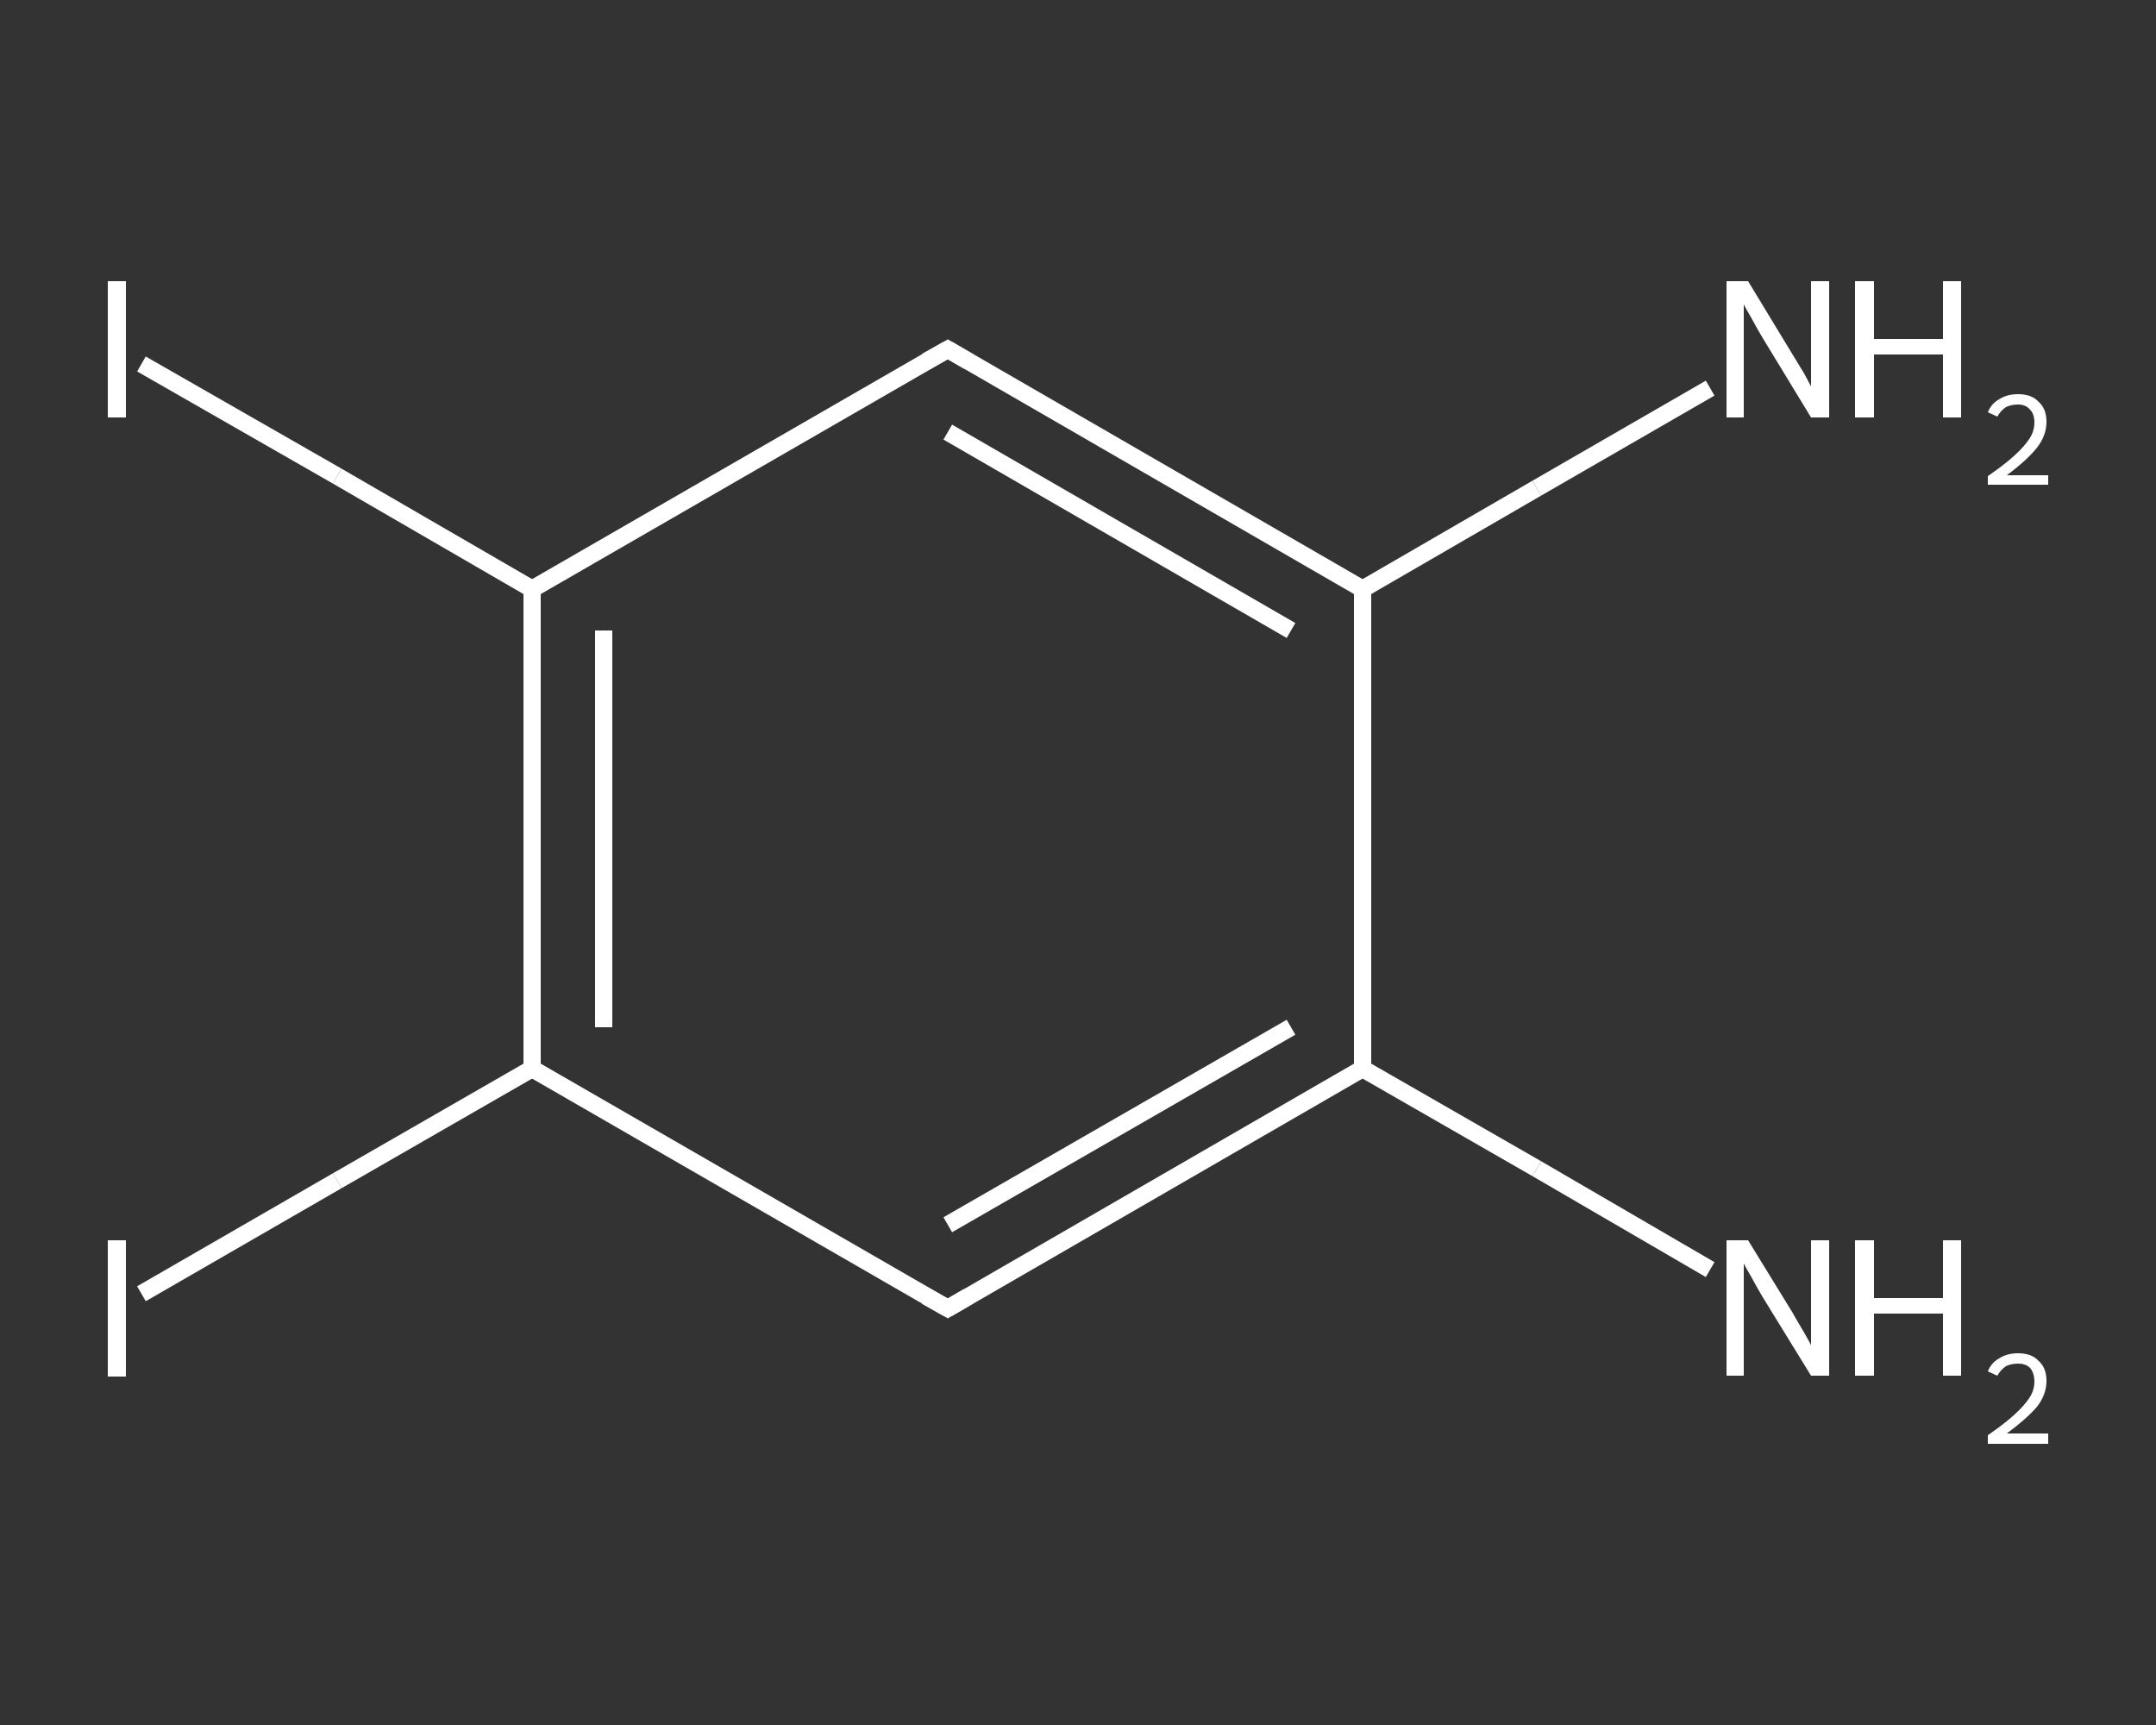<?xml version='1.0' encoding='iso-8859-1'?>
<svg version='1.1' baseProfile='full'
              xmlns='http://www.w3.org/2000/svg'
                      xmlns:rdkit='http://www.rdkit.org/xml'
                      xmlns:xlink='http://www.w3.org/1999/xlink'
                  xml:space='preserve'
width='250px' height='200px' viewBox='0 0 250 200'>
<rect x="0" y="0" width="250" height="200" fill="#333333" stroke="none"/>
<!-- END OF HEADER -->
<rect style='opacity:1.0;fill:transparent;stroke:none' width='250.0' height='200.0' x='0.0' y='0.0'> </rect>
<path class='bond-0 atom-0 atom-1' d='M 198.3,147.2 L 178.2,135.5' style='fill:none;fill-rule:evenodd;stroke:#FFFFFF;stroke-width:2.0px;stroke-linecap:butt;stroke-linejoin:miter;stroke-opacity:1' />
<path class='bond-0 atom-0 atom-1' d='M 178.2,135.5 L 158.0,123.9' style='fill:none;fill-rule:evenodd;stroke:#FFFFFF;stroke-width:2.0px;stroke-linecap:butt;stroke-linejoin:miter;stroke-opacity:1' />
<path class='bond-1 atom-1 atom-2' d='M 158.0,123.9 L 109.9,151.7' style='fill:none;fill-rule:evenodd;stroke:#FFFFFF;stroke-width:2.0px;stroke-linecap:butt;stroke-linejoin:miter;stroke-opacity:1' />
<path class='bond-1 atom-1 atom-2' d='M 149.7,119.1 L 109.9,142.0' style='fill:none;fill-rule:evenodd;stroke:#FFFFFF;stroke-width:2.0px;stroke-linecap:butt;stroke-linejoin:miter;stroke-opacity:1' />
<path class='bond-2 atom-2 atom-3' d='M 109.9,151.7 L 61.7,123.9' style='fill:none;fill-rule:evenodd;stroke:#FFFFFF;stroke-width:2.0px;stroke-linecap:butt;stroke-linejoin:miter;stroke-opacity:1' />
<path class='bond-3 atom-3 atom-4' d='M 61.7,123.9 L 39.1,136.9' style='fill:none;fill-rule:evenodd;stroke:#FFFFFF;stroke-width:2.0px;stroke-linecap:butt;stroke-linejoin:miter;stroke-opacity:1' />
<path class='bond-3 atom-3 atom-4' d='M 39.1,136.9 L 16.4,150.0' style='fill:none;fill-rule:evenodd;stroke:#FFFFFF;stroke-width:2.0px;stroke-linecap:butt;stroke-linejoin:miter;stroke-opacity:1' />
<path class='bond-4 atom-3 atom-5' d='M 61.7,123.9 L 61.7,68.3' style='fill:none;fill-rule:evenodd;stroke:#FFFFFF;stroke-width:2.0px;stroke-linecap:butt;stroke-linejoin:miter;stroke-opacity:1' />
<path class='bond-4 atom-3 atom-5' d='M 70.0,119.1 L 70.0,73.1' style='fill:none;fill-rule:evenodd;stroke:#FFFFFF;stroke-width:2.0px;stroke-linecap:butt;stroke-linejoin:miter;stroke-opacity:1' />
<path class='bond-5 atom-5 atom-6' d='M 61.7,68.3 L 39.1,55.2' style='fill:none;fill-rule:evenodd;stroke:#FFFFFF;stroke-width:2.0px;stroke-linecap:butt;stroke-linejoin:miter;stroke-opacity:1' />
<path class='bond-5 atom-5 atom-6' d='M 39.1,55.2 L 16.4,42.2' style='fill:none;fill-rule:evenodd;stroke:#FFFFFF;stroke-width:2.0px;stroke-linecap:butt;stroke-linejoin:miter;stroke-opacity:1' />
<path class='bond-6 atom-5 atom-7' d='M 61.7,68.3 L 109.9,40.5' style='fill:none;fill-rule:evenodd;stroke:#FFFFFF;stroke-width:2.0px;stroke-linecap:butt;stroke-linejoin:miter;stroke-opacity:1' />
<path class='bond-7 atom-7 atom-8' d='M 109.9,40.5 L 158.0,68.3' style='fill:none;fill-rule:evenodd;stroke:#FFFFFF;stroke-width:2.0px;stroke-linecap:butt;stroke-linejoin:miter;stroke-opacity:1' />
<path class='bond-7 atom-7 atom-8' d='M 109.9,50.1 L 149.7,73.1' style='fill:none;fill-rule:evenodd;stroke:#FFFFFF;stroke-width:2.0px;stroke-linecap:butt;stroke-linejoin:miter;stroke-opacity:1' />
<path class='bond-8 atom-8 atom-9' d='M 158.0,68.3 L 178.2,56.6' style='fill:none;fill-rule:evenodd;stroke:#FFFFFF;stroke-width:2.0px;stroke-linecap:butt;stroke-linejoin:miter;stroke-opacity:1' />
<path class='bond-8 atom-8 atom-9' d='M 178.2,56.6 L 198.3,45.0' style='fill:none;fill-rule:evenodd;stroke:#FFFFFF;stroke-width:2.0px;stroke-linecap:butt;stroke-linejoin:miter;stroke-opacity:1' />
<path class='bond-9 atom-8 atom-1' d='M 158.0,68.3 L 158.0,123.9' style='fill:none;fill-rule:evenodd;stroke:#FFFFFF;stroke-width:2.0px;stroke-linecap:butt;stroke-linejoin:miter;stroke-opacity:1' />
<path d='M 112.3,150.3 L 109.9,151.7 L 107.4,150.3' style='fill:none;stroke:#FFFFFF;stroke-width:2.0px;stroke-linecap:butt;stroke-linejoin:miter;stroke-opacity:1;' />
<path d='M 107.4,41.9 L 109.9,40.5 L 112.3,41.9' style='fill:none;stroke:#FFFFFF;stroke-width:2.0px;stroke-linecap:butt;stroke-linejoin:miter;stroke-opacity:1;' />
<path class='atom-0' d='M 202.7 143.8
L 207.8 152.1
Q 208.3 153.0, 209.2 154.5
Q 210.0 155.9, 210.0 156.0
L 210.0 143.8
L 212.1 143.8
L 212.1 159.5
L 210.0 159.5
L 204.4 150.4
Q 203.8 149.4, 203.1 148.1
Q 202.4 146.9, 202.2 146.5
L 202.2 159.5
L 200.2 159.5
L 200.2 143.8
L 202.7 143.8
' fill='#FFFFFF'/>
<path class='atom-0' d='M 215.1 143.8
L 217.3 143.8
L 217.3 150.5
L 225.3 150.5
L 225.3 143.8
L 227.4 143.8
L 227.4 159.5
L 225.3 159.5
L 225.3 152.3
L 217.3 152.3
L 217.3 159.5
L 215.1 159.5
L 215.1 143.8
' fill='#FFFFFF'/>
<path class='atom-0' d='M 230.5 159.0
Q 230.9 158.0, 231.8 157.5
Q 232.7 156.9, 234.0 156.9
Q 235.6 156.9, 236.4 157.8
Q 237.3 158.6, 237.3 160.1
Q 237.3 161.7, 236.2 163.1
Q 235.0 164.5, 232.7 166.2
L 237.5 166.2
L 237.5 167.4
L 230.5 167.4
L 230.5 166.4
Q 232.4 165.1, 233.6 164.0
Q 234.7 163.0, 235.3 162.1
Q 235.9 161.2, 235.9 160.2
Q 235.9 159.2, 235.4 158.6
Q 234.9 158.1, 234.0 158.1
Q 233.2 158.1, 232.6 158.4
Q 232.0 158.8, 231.6 159.5
L 230.5 159.0
' fill='#FFFFFF'/>
<path class='atom-4' d='M 12.5 143.8
L 14.6 143.8
L 14.6 159.6
L 12.5 159.6
L 12.5 143.8
' fill='#FFFFFF'/>
<path class='atom-6' d='M 12.5 32.6
L 14.6 32.6
L 14.6 48.4
L 12.5 48.4
L 12.5 32.6
' fill='#FFFFFF'/>
<path class='atom-9' d='M 202.7 32.6
L 207.8 41.0
Q 208.3 41.8, 209.2 43.3
Q 210.0 44.8, 210.0 44.8
L 210.0 32.6
L 212.1 32.6
L 212.1 48.4
L 210.0 48.4
L 204.4 39.2
Q 203.8 38.2, 203.1 36.9
Q 202.4 35.7, 202.2 35.3
L 202.2 48.4
L 200.2 48.4
L 200.2 32.6
L 202.7 32.6
' fill='#FFFFFF'/>
<path class='atom-9' d='M 215.1 32.6
L 217.3 32.6
L 217.3 39.3
L 225.3 39.3
L 225.3 32.6
L 227.4 32.6
L 227.4 48.4
L 225.3 48.4
L 225.3 41.1
L 217.3 41.1
L 217.3 48.4
L 215.1 48.4
L 215.1 32.6
' fill='#FFFFFF'/>
<path class='atom-9' d='M 230.5 47.8
Q 230.9 46.8, 231.8 46.3
Q 232.7 45.7, 234.0 45.7
Q 235.6 45.7, 236.4 46.6
Q 237.3 47.4, 237.3 48.9
Q 237.3 50.5, 236.2 51.9
Q 235.0 53.4, 232.7 55.1
L 237.5 55.1
L 237.5 56.2
L 230.5 56.2
L 230.5 55.2
Q 232.4 53.9, 233.6 52.8
Q 234.7 51.8, 235.3 50.9
Q 235.9 50.0, 235.9 49.0
Q 235.9 48.0, 235.4 47.5
Q 234.9 46.9, 234.0 46.9
Q 233.2 46.9, 232.6 47.2
Q 232.0 47.6, 231.6 48.3
L 230.5 47.8
' fill='#FFFFFF'/>
</svg>
